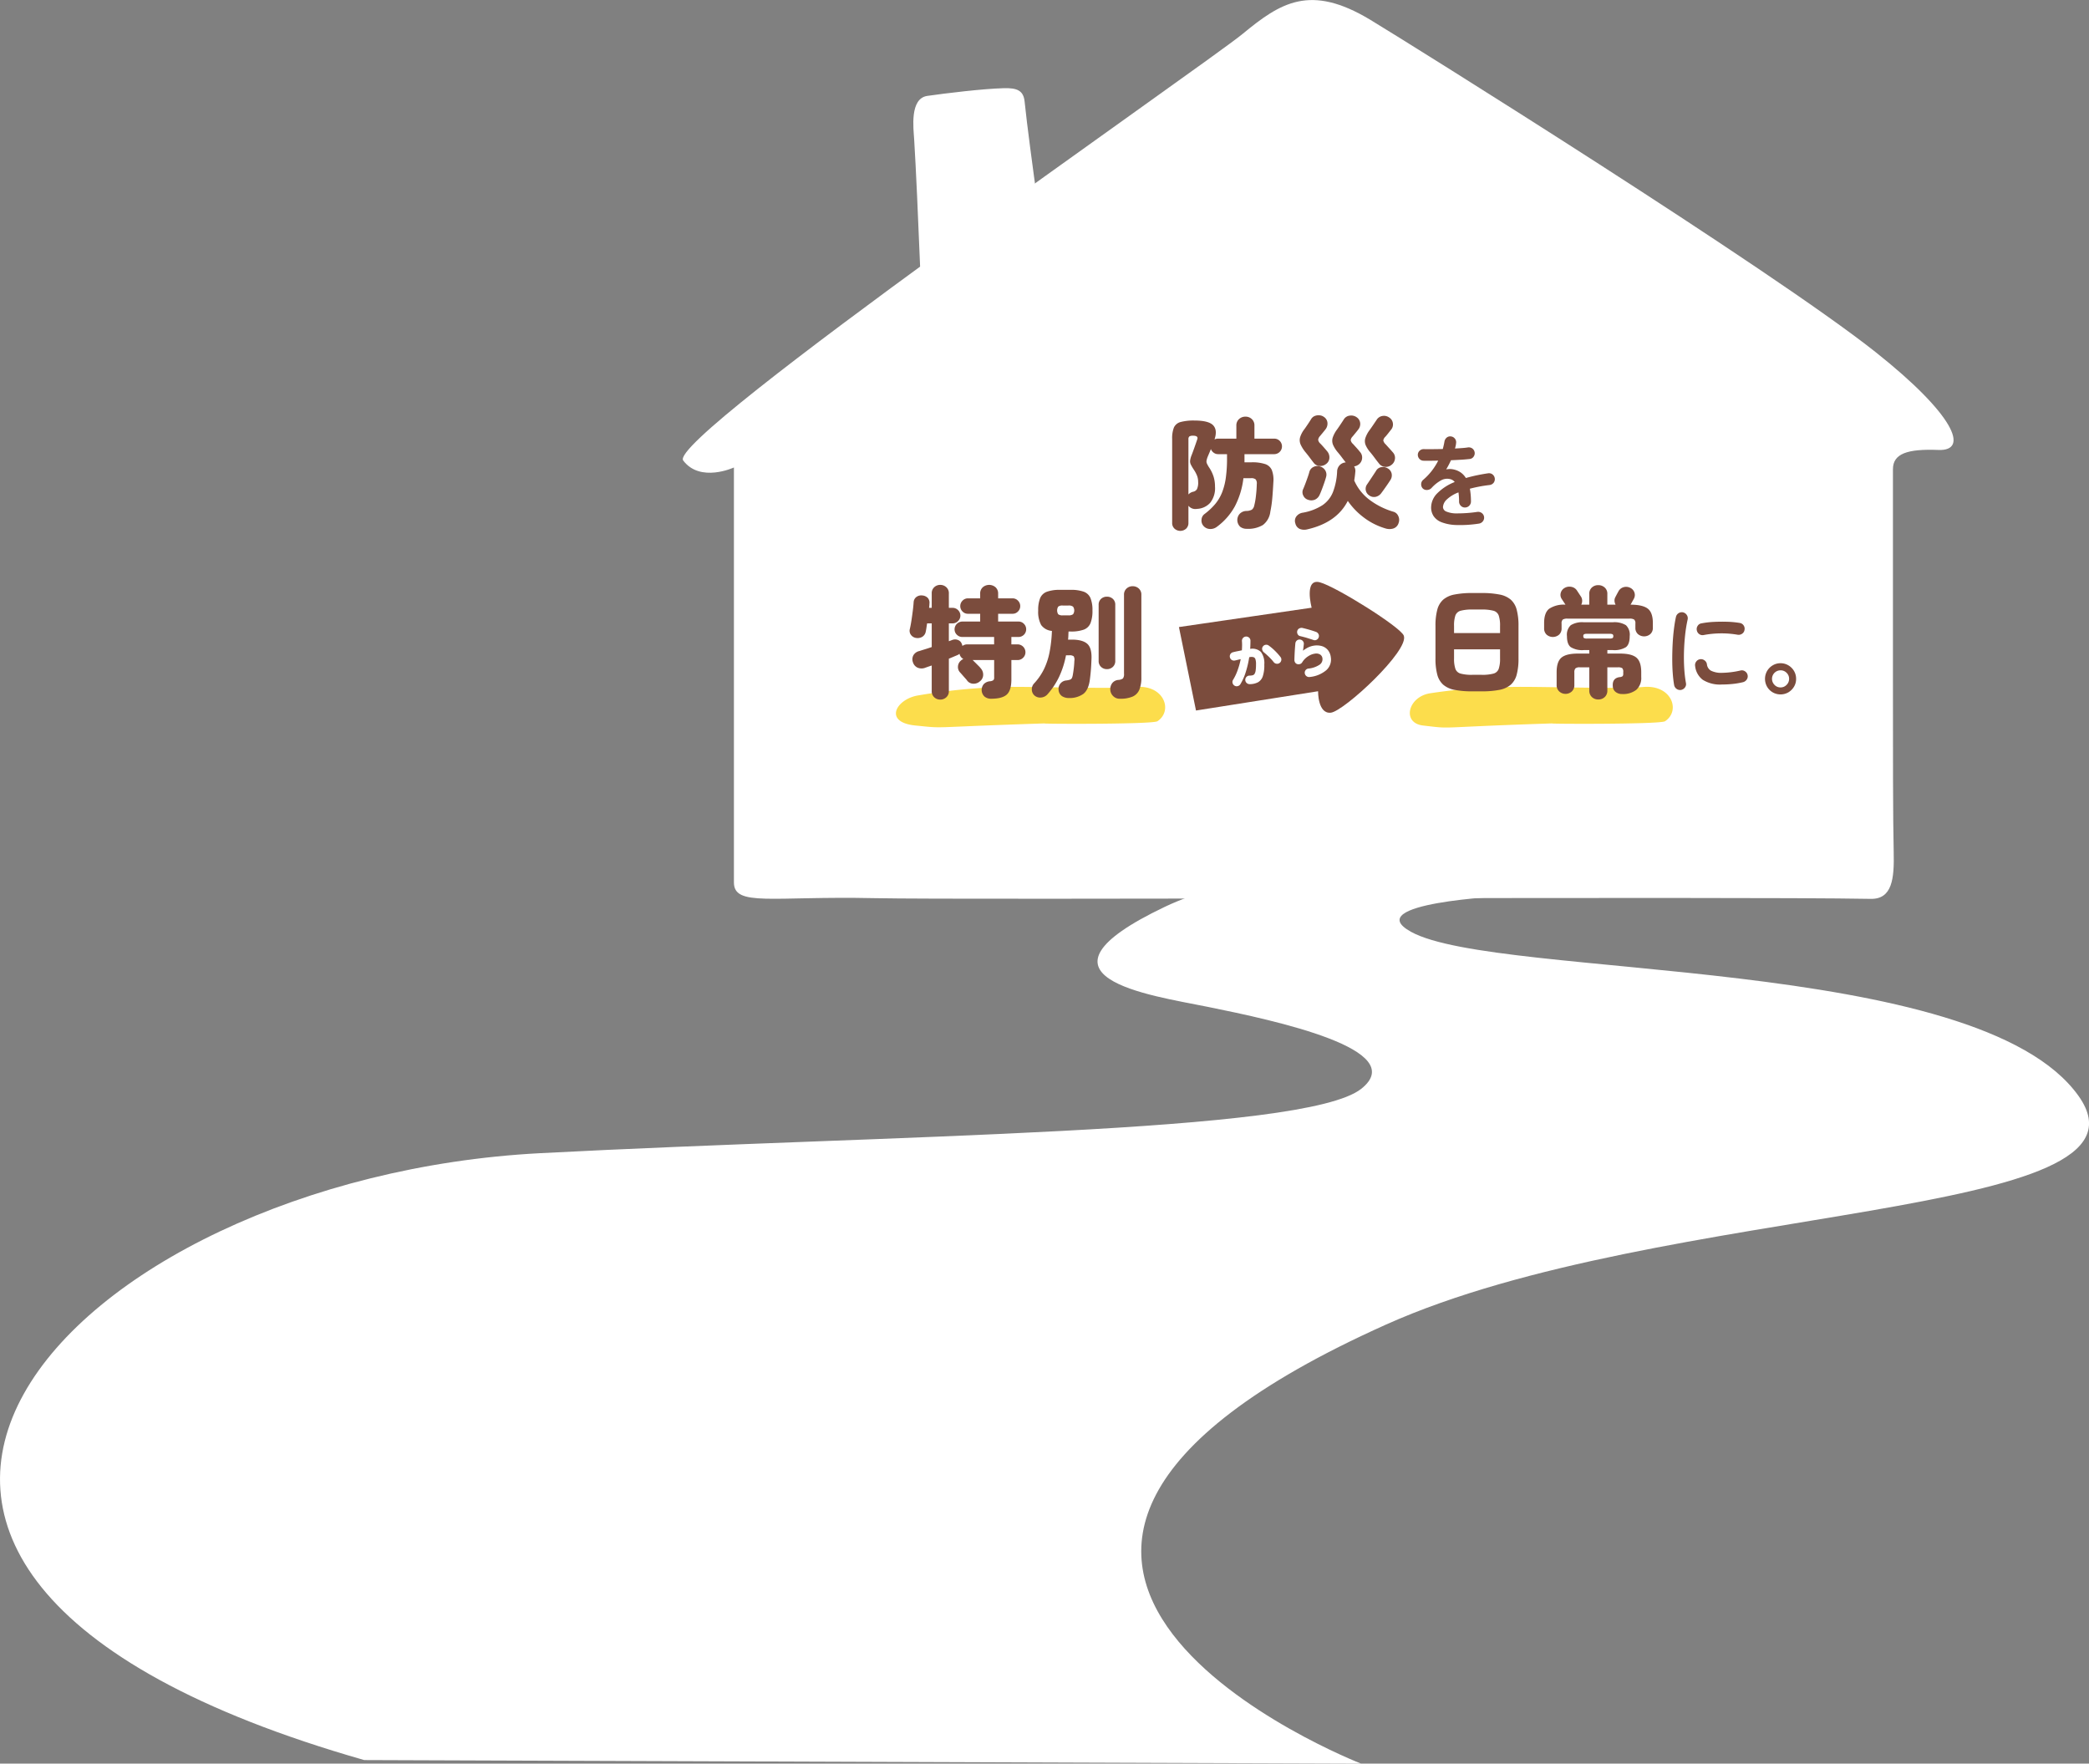<svg id="bottom_apply_illust.svg" xmlns="http://www.w3.org/2000/svg" width="585.187" height="494.03" viewBox="0 0 585.187 494.03">
  <rect x="0" y="0" width="585.187" height="494.03" fill="#808080" stroke="none"/>
  <defs>
    <style>
      .cls-1 {
        fill: #fff;
      }

      .cls-1, .cls-2, .cls-3 {
        fill-rule: evenodd;
      }

      .cls-2 {
        fill: #fcdd4c;
      }

      .cls-3 {
        fill: #7b4c3d;
      }
    </style>
  </defs>
  <path id="シェイプ_1830" data-name="シェイプ 1830" class="cls-1" d="M734.6,6482.53c-16.891-10.2-25.184-4.8-35.773,3.92S537.333,6599.62,542.1,6605.96s14.211,1.96,14.211,1.96v116.23c0,6.89,10.681,3.79,39.2,4.41,25.853,0.56,240.285-.52,279.243.2,6.025,0.11,6.625-5.63,6.443-13.11-0.217-8.86-.212-29.02-0.212-49.91v-57.33c0-4.36,4.008-5.74,12.741-5.4s4.524-9.87-17.642-27.44C846.677,6552.27,746.205,6489.55,734.6,6482.53Z" transform="translate(-350.719 -6476.97)"/>
  <path id="シェイプ_1713" data-name="シェイプ 1713" class="cls-2" d="M607.75,6671.8c-6.068,1.09-9.6,7.51-.6,8.4s2.064,0.51,36.6-.6c-4.713.15,29.783,0.34,31.2-.6,4.427-2.93,1.879-10.23-6-9.6s-29.078-.18-37.2,0A167.894,167.894,0,0,0,607.75,6671.8Z" transform="translate(-350.719 -6476.97)"/>
  <path id="シェイプ_1713-2" data-name="シェイプ 1713" class="cls-2" d="M751.15,6671.2c-6.068,1.09-7.743,8.3-1.8,9,8.981,1.05,2.064.51,36.6-.6-4.713.15,29.783,0.34,31.2-.6,4.427-2.93,1.879-10.23-6-9.6s-29.078-.18-37.2,0A154.864,154.864,0,0,0,751.15,6671.2Z" transform="translate(-350.719 -6476.97)"/>
  <path id="シェイプ_1832" data-name="シェイプ 1832" class="cls-1" d="M609.385,6575.42s-1.585-43.62-2.585-59.44c-0.189-3-1.3-11.44,3.7-12.15,5.351-.76,15.286-1.98,21.427-2.16,3.743-.1,5.5.68,5.813,3.75,1.291,12.66,6.531,48.68,6.531,48.68Z" transform="translate(-350.719 -6476.97)"/>
  <path id="シェイプ_1833" data-name="シェイプ 1833" class="cls-1" d="M677,6731c-41.334,19.7-4.077,24.74,12,28,19.175,3.88,57,12,43,23-15.975,12.55-131.045,12.83-230,18-131.325,6.86-237.836,116.14-49.25,170L732,6971s-143.123-55.73,7-123c77.692-34.81,218.964-28.81,194-64-28.272-39.85-162.632-32.58-187-46-14.766-8.13,26-10,26-10S714.329,6713.21,677,6731Z" transform="translate(-350.719 -6476.97)"/>
  <path id="特別" class="cls-3" d="M615.809,6672.29a2.221,2.221,0,0,0,.714-1.73v-9.08c0.454-.18.879-0.36,1.275-0.53s0.754-.32,1.071-0.45c0.114-.05.227-0.11,0.34-0.17a3.378,3.378,0,0,0,.306-0.21,2,2,0,0,0,1.054,1.43c-0.113.07-.226,0.14-0.34,0.2a1.705,1.705,0,0,0-.34.28,2.255,2.255,0,0,0-.816,1.61,2.167,2.167,0,0,0,.578,1.68c0.114,0.12.312,0.34,0.6,0.67s0.567,0.65.85,0.97a5.963,5.963,0,0,1,.561.68,2.194,2.194,0,0,0,1.7.85,2.6,2.6,0,0,0,1.836-.65,2.335,2.335,0,0,0,.935-1.75,2.663,2.663,0,0,0-.663-1.89,6.481,6.481,0,0,0-.612-0.68c-0.294-.29-0.578-0.58-0.85-0.85l-0.544-.54a1.771,1.771,0,0,0-.306-0.27h6.052v4.89a1.012,1.012,0,0,1-.221.75,1.985,1.985,0,0,1-1,.31,2.716,2.716,0,0,0-1.683.79,2.547,2.547,0,0,0,.2,3.49,2.811,2.811,0,0,0,1.819.61c2.063,0,3.531-.38,4.4-1.15s1.309-2.19,1.309-4.25v-5.44H635.8a2.1,2.1,0,0,0,1.53-.65,2.122,2.122,0,0,0,.646-1.56,2.213,2.213,0,0,0-2.176-2.18h-1.768v-2.07h2.006a2.149,2.149,0,0,0,2.142-2.15,2.114,2.114,0,0,0-.629-1.53,2.031,2.031,0,0,0-1.513-.64h-5.712v-2.18h4.046a2.031,2.031,0,0,0,1.513-.64,2.08,2.08,0,0,0,.629-1.5,2.114,2.114,0,0,0-.629-1.53,2.041,2.041,0,0,0-1.513-.65h-4.046v-1.29a2.33,2.33,0,0,0-.731-1.82,2.744,2.744,0,0,0-3.57,0,2.334,2.334,0,0,0-.731,1.82v1.29h-3.434a2.044,2.044,0,0,0-1.513.65,2.118,2.118,0,0,0-.629,1.53,2.084,2.084,0,0,0,.629,1.5,2.034,2.034,0,0,0,1.513.64h3.434v2.18h-5a2.2,2.2,0,0,0-2.176,2.17,2.054,2.054,0,0,0,.646,1.52,2.119,2.119,0,0,0,1.53.63h8.908v2.07h-7.548a2.248,2.248,0,0,0-1.326.44,1.467,1.467,0,0,1-.051-0.2,0.532,0.532,0,0,0-.085-0.21,1.813,1.813,0,0,0-1.071-1.24,2.214,2.214,0,0,0-1.581-.05l-1.02.38v-5h1.02a2.135,2.135,0,0,0,1.564-.65,2.135,2.135,0,0,0,0-3.06,2.126,2.126,0,0,0-1.564-.64h-1.02v-4.05a2.207,2.207,0,0,0-.714-1.73,2.454,2.454,0,0,0-1.7-.65,2.4,2.4,0,0,0-1.683.65,2.236,2.236,0,0,0-.7,1.73v4.05h-0.748a6.979,6.979,0,0,0,.1-1.13,2.017,2.017,0,0,0-.459-1.65,2.378,2.378,0,0,0-1.513-.69,2.309,2.309,0,0,0-1.632.39,1.964,1.964,0,0,0-.816,1.51q-0.067,1.05-.238,2.4c-0.113.89-.238,1.79-0.374,2.68s-0.283,1.69-.442,2.37a1.929,1.929,0,0,0,.306,1.7,2.165,2.165,0,0,0,1.428.85,2.584,2.584,0,0,0,1.734-.31,2.172,2.172,0,0,0,.986-1.49c0.068-.32.131-0.67,0.187-1.06s0.119-.79.187-1.22h1.292v6.63c-0.634.22-1.252,0.43-1.853,0.61s-1.139.35-1.615,0.51a2.557,2.557,0,0,0-1.683,1.21,2.387,2.387,0,0,0-.119,1.92,2.453,2.453,0,0,0,1.275,1.51,2.843,2.843,0,0,0,2.227.02c0.25-.09.522-0.19,0.816-0.29s0.612-.21.952-0.32v7.17a2.25,2.25,0,0,0,.7,1.73,2.4,2.4,0,0,0,1.683.65A2.454,2.454,0,0,0,615.809,6672.29Zm38.335-.91q1.514-1.125,1.887-4.12,0.171-1.32.272-2.55c0.068-.81.125-1.85,0.17-3.09,0.091-2.09-.3-3.52-1.173-4.3s-2.317-1.18-4.335-1.18h-1.054q0.069-.57.085-1.14c0.012-.37.029-0.75,0.051-1.13h0.578a10.386,10.386,0,0,0,3.706-.53,3.248,3.248,0,0,0,1.87-1.82,9.207,9.207,0,0,0,.544-3.5,9,9,0,0,0-.544-3.5,3.258,3.258,0,0,0-1.87-1.79,10.386,10.386,0,0,0-3.706-.53h-2.958a10.415,10.415,0,0,0-3.689.53,3.26,3.26,0,0,0-1.887,1.79,9.019,9.019,0,0,0-.544,3.5,7.694,7.694,0,0,0,.833,4.03,4.108,4.108,0,0,0,3.009,1.65,38.314,38.314,0,0,1-.663,5.98,19.357,19.357,0,0,1-1.564,4.74,16.56,16.56,0,0,1-2.771,4,2.374,2.374,0,0,0-.629,1.7,2.221,2.221,0,0,0,.7,1.63,2.385,2.385,0,0,0,1.887.61,2.69,2.69,0,0,0,1.785-.88,21.051,21.051,0,0,0,3.3-4.98,25.373,25.373,0,0,0,1.9-5.97h0.85a2.009,2.009,0,0,1,1.292.27,1.81,1.81,0,0,1,.2,1.29q-0.033.99-.153,2.01t-0.255,1.77a3.918,3.918,0,0,1-.255.98,0.964,0.964,0,0,1-.544.5,5.77,5.77,0,0,1-1.241.25,2.36,2.36,0,0,0-1.972,2.59,2.276,2.276,0,0,0,.952,1.78,3.445,3.445,0,0,0,1.9.53A6.659,6.659,0,0,0,654.144,6671.38Zm13.872,0.71a3.625,3.625,0,0,0,1.87-1.94,8.89,8.89,0,0,0,.561-3.43V6643.6a2.265,2.265,0,0,0-.714-1.77,2.5,2.5,0,0,0-1.734-.65,2.455,2.455,0,0,0-1.7.65,2.265,2.265,0,0,0-.714,1.77v22.06a2.079,2.079,0,0,1-.289,1.35,2.413,2.413,0,0,1-1.275.42,2.411,2.411,0,0,0-1.734.9,2.848,2.848,0,0,0-.544,1.86,2.658,2.658,0,0,0,.816,1.78,2.516,2.516,0,0,0,1.836.73A8.689,8.689,0,0,0,668.016,6672.09Zm-5.559-8.31a2.185,2.185,0,0,0,.68-1.69v-15.67a2.164,2.164,0,0,0-.68-1.7,2.388,2.388,0,0,0-1.666-.61,2.347,2.347,0,0,0-1.632.61,2.167,2.167,0,0,0-.68,1.7v15.67a2.189,2.189,0,0,0,.68,1.69,2.319,2.319,0,0,0,1.632.63A2.359,2.359,0,0,0,662.457,6663.78Zm-15.3-14.74a2.024,2.024,0,0,1,0-2.14,1.87,1.87,0,0,1,1.292-.31h1.53a2.017,2.017,0,0,1,1.326.31,1.854,1.854,0,0,1,0,2.14,2.089,2.089,0,0,1-1.326.3h-1.53A1.935,1.935,0,0,1,647.157,6649.04Z" transform="translate(-350.719 -6476.97)"/>
  <path id="日常に_" data-name="日常に。" class="cls-3" d="M765.757,6670.63a25.578,25.578,0,0,0,4.964-.41,6.811,6.811,0,0,0,3.179-1.43,5.672,5.672,0,0,0,1.683-2.82,17.072,17.072,0,0,0,.51-4.56v-9.11a17.043,17.043,0,0,0-.51-4.55,5.66,5.66,0,0,0-1.683-2.83,6.8,6.8,0,0,0-3.179-1.42,24.813,24.813,0,0,0-4.964-.41h-2.584a24.813,24.813,0,0,0-4.964.41,6.8,6.8,0,0,0-3.179,1.42,5.66,5.66,0,0,0-1.683,2.83,17.043,17.043,0,0,0-.51,4.55v9.11a17.072,17.072,0,0,0,.51,4.56,5.672,5.672,0,0,0,1.683,2.82,6.811,6.811,0,0,0,3.179,1.43,25.578,25.578,0,0,0,4.964.41h2.584Zm-5.865-4.97a2.131,2.131,0,0,1-1.479-1.34,8.75,8.75,0,0,1-.374-2.91v-2.55h12.886v2.55a8.75,8.75,0,0,1-.374,2.91,2.131,2.131,0,0,1-1.479,1.34,11.931,11.931,0,0,1-3.315.34h-2.584A11.762,11.762,0,0,1,759.892,6665.66Zm-1.853-13.36a8.7,8.7,0,0,1,.374-2.92,2.161,2.161,0,0,1,1.479-1.33,12.157,12.157,0,0,1,3.281-.34h2.584a12.33,12.33,0,0,1,3.315.34,2.161,2.161,0,0,1,1.479,1.33,8.7,8.7,0,0,1,.374,2.92v2.01H758.039v-2.01Zm42.211,19.93a2.407,2.407,0,0,0,.731-1.84v-6.49h2.924a2.24,2.24,0,0,1,1.241.23,1.452,1.452,0,0,1,.289,1.09v0.41a1.217,1.217,0,0,1-.153.73,1.574,1.574,0,0,1-.9.29c-1.383.2-2.006,1.07-1.87,2.58a2.054,2.054,0,0,0,.8,1.58,2.813,2.813,0,0,0,1.785.57,6.014,6.014,0,0,0,4-1.18,4.434,4.434,0,0,0,1.377-3.58v-1.36c0-1.95-.448-3.31-1.343-4.07s-2.42-1.14-4.573-1.14h-3.57v-0.98h1.53a6.132,6.132,0,0,0,3.672-.82q1.054-.81,1.054-3.09a3.676,3.676,0,0,0-1.054-3.06,6.132,6.132,0,0,0-3.672-.82h-8.126a6.14,6.14,0,0,0-3.655.82,3.645,3.645,0,0,0-1.071,3.06q0,2.28,1.071,3.09a6.14,6.14,0,0,0,3.655.82h1.53v0.98h-3.23q-3.229,0-4.573,1.14c-0.895.76-1.343,2.12-1.343,4.07v3.6a2.333,2.333,0,0,0,.731,1.8,2.616,2.616,0,0,0,3.519,0,2.36,2.36,0,0,0,.714-1.8v-3.54a1.594,1.594,0,0,1,.306-1.12,1.8,1.8,0,0,1,1.224-.3h2.652v6.49a2.407,2.407,0,0,0,.731,1.84,2.538,2.538,0,0,0,1.785.68A2.583,2.583,0,0,0,800.25,6672.23Zm-12.767-17.5a2.324,2.324,0,0,0,.68-1.75v-1.32a1.4,1.4,0,0,1,.34-1.14,2.376,2.376,0,0,1,1.326-.26h17.34a2.376,2.376,0,0,1,1.326.26,1.4,1.4,0,0,1,.34,1.14v1.19a2.278,2.278,0,0,0,.68,1.71,2.668,2.668,0,0,0,3.536,0,2.278,2.278,0,0,0,.68-1.71v-1.36c0-1.95-.476-3.3-1.428-4.03s-2.561-1.11-4.828-1.11a0.088,0.088,0,0,0,.034-0.05,0.088,0.088,0,0,1,.034-0.05l0.85-1.53a2.168,2.168,0,0,0,.17-1.79,2.263,2.263,0,0,0-1.258-1.34,2.544,2.544,0,0,0-1.836-.12,2.368,2.368,0,0,0-1.394,1.18c-0.023.04-.1,0.18-0.221,0.4s-0.249.46-.374,0.7-0.2.38-.221,0.43a1.987,1.987,0,0,0-.272,1.12,2.4,2.4,0,0,0,.306,1.05h-2.312v-2.99a2.3,2.3,0,0,0-.748-1.82,2.63,2.63,0,0,0-1.8-.66,2.566,2.566,0,0,0-1.785.66,2.334,2.334,0,0,0-.731,1.82v2.99h-2.244a2.423,2.423,0,0,0,.255-1.17,2.118,2.118,0,0,0-.391-1.17l-1.054-1.6a2.331,2.331,0,0,0-1.632-1.06,2.625,2.625,0,0,0-1.836.31,2.273,2.273,0,0,0-1.088,1.39,2.067,2.067,0,0,0,.272,1.7l1.054,1.6a7.453,7.453,0,0,0-4.607,1.17c-0.918.76-1.377,2.08-1.377,3.97v1.49a2.324,2.324,0,0,0,.68,1.75A2.668,2.668,0,0,0,787.483,6654.73Zm6.987,0.99a0.59,0.59,0,0,1-.221-0.56,0.555,0.555,0,0,1,.221-0.53,2.069,2.069,0,0,1,.867-0.12h6.222a2.069,2.069,0,0,1,.867.12,0.555,0.555,0,0,1,.221.53,0.59,0.59,0,0,1-.221.56,2.069,2.069,0,0,1-.867.12h-6.222A2.069,2.069,0,0,1,794.47,6655.72Zm28.261,13.81a1.513,1.513,0,0,0,.266-1.24,35.388,35.388,0,0,1-.476-4.1q-0.139-2.25-.07-4.65t0.322-4.71a39.03,39.03,0,0,1,.7-4.32,1.635,1.635,0,0,0-.238-1.27,1.711,1.711,0,0,0-1.05-.74,1.691,1.691,0,0,0-1.988,1.29q-0.336,1.53-.574,3.48t-0.35,4.08c-0.074,1.41-.112,2.82-0.112,4.22s0.047,2.73.14,3.99,0.224,2.37.392,3.32a1.7,1.7,0,0,0,1.96,1.35A1.764,1.764,0,0,0,822.731,6669.53Zm13.216-.96a21.21,21.21,0,0,0,3.01-.5,1.766,1.766,0,0,0,1.064-.74,1.562,1.562,0,0,0,.252-1.25,1.623,1.623,0,0,0-.728-1.06,1.532,1.532,0,0,0-1.26-.23,24.512,24.512,0,0,1-5.068.65,6.511,6.511,0,0,1-3.192-.59,2.354,2.354,0,0,1-1.148-1.79,1.625,1.625,0,0,0-.672-1.11,1.66,1.66,0,0,0-1.232-.32,1.626,1.626,0,0,0-1.106.67,1.6,1.6,0,0,0-.294,1.23,5.559,5.559,0,0,0,2.142,3.87,9.091,9.091,0,0,0,5.418,1.31A28.162,28.162,0,0,0,835.947,6668.57Zm-3.178-14.18a26.738,26.738,0,0,1,4.7.38,1.673,1.673,0,0,0,1.246-.27,1.512,1.512,0,0,0,.686-1.07,1.616,1.616,0,0,0-.252-1.28,1.552,1.552,0,0,0-1.092-.68,25.468,25.468,0,0,0-3.36-.33q-1.9-.06-3.836.03a24.731,24.731,0,0,0-3.5.41,1.5,1.5,0,0,0-1.078.7,1.631,1.631,0,0,0-.238,1.26,1.66,1.66,0,0,0,.714,1.08,1.57,1.57,0,0,0,1.246.23A26.723,26.723,0,0,1,832.769,6654.39ZM851.7,6670.9a4.524,4.524,0,0,0,1.568-1.57,4.148,4.148,0,0,0,.588-2.18,4.275,4.275,0,0,0-.588-2.23,4.428,4.428,0,0,0-1.582-1.58,4.258,4.258,0,0,0-2.2-.59,4.207,4.207,0,0,0-2.17.59,4.428,4.428,0,0,0-1.582,1.58,4.456,4.456,0,0,0-.014,4.4,4.32,4.32,0,0,0,1.568,1.58A4.415,4.415,0,0,0,851.7,6670.9Zm-3.906-2.1a2.4,2.4,0,0,1-.686-1.68,2.39,2.39,0,0,1,2.38-2.38,2.312,2.312,0,0,1,1.708.7,2.269,2.269,0,0,1,.7,1.68,2.323,2.323,0,0,1-.7,1.69,2.292,2.292,0,0,1-1.708.72A2.255,2.255,0,0,1,847.791,6668.8Z" transform="translate(-350.719 -6476.97)"/>
  <path id="シェイプ_1883" data-name="シェイプ 1883" class="cls-3" d="M718.15,6647.2l-37.178,5.42L685.75,6676l34.2-5.4s-0.109,6.39,3.563,6.01,22.124-17.47,20.437-21.61c-1-2.45-18.946-13.68-23.486-14.91S718.15,6647.2,718.15,6647.2Z" transform="translate(-350.719 -6476.97)"/>
  <path id="から" class="cls-1" d="M703.112,6668.09a2.993,2.993,0,0,0,1.355-1.7,9.738,9.738,0,0,0,.418-3.29,5.274,5.274,0,0,0-.935-3.5,3.457,3.457,0,0,0-3.02-.86c0.051-.83.076-1.61,0.074-2.35a1.077,1.077,0,0,0-.4-0.82,1.223,1.223,0,0,0-.878-0.29,1.195,1.195,0,0,0-1.105,1.28q0.051,0.63.039,1.26c-0.008.43-.025,0.86-0.052,1.31-0.419.09-.838,0.18-1.256,0.26s-0.826.18-1.222,0.28a1.163,1.163,0,0,0-.874,1.44,1.137,1.137,0,0,0,.534.74,1.191,1.191,0,0,0,.906.13q0.36-.075.767-0.18c0.27-.07.541-0.13,0.814-0.19a21.312,21.312,0,0,1-.88,3.15,14.113,14.113,0,0,1-1.268,2.66,1.08,1.08,0,0,0-.124.89,1.18,1.18,0,0,0,.549.73,1.089,1.089,0,0,0,.9.12,1.171,1.171,0,0,0,.728-0.53,15.155,15.155,0,0,0,1.531-3.47,27.343,27.343,0,0,0,.948-4.09,2.479,2.479,0,0,1,1.142-.03,0.857,0.857,0,0,1,.595.59,4.29,4.29,0,0,1,.163,1.46,11.322,11.322,0,0,1-.1,1.71,2.432,2.432,0,0,1-.311.94,0.908,0.908,0,0,1-.56.39,3.488,3.488,0,0,1-.852.09,1.151,1.151,0,0,0-.834.35,1.191,1.191,0,0,0,0,1.68,1.2,1.2,0,0,0,.847.36A4.957,4.957,0,0,0,703.112,6668.09Zm6.536-6.19a1.107,1.107,0,0,0-.231-0.89,16.2,16.2,0,0,0-1.474-1.66,13.865,13.865,0,0,0-1.793-1.53,1.132,1.132,0,0,0-.886-0.23,1.115,1.115,0,0,0-.775.48,1.049,1.049,0,0,0-.193.86,1.329,1.329,0,0,0,.476.78c0.277,0.22.584,0.49,0.921,0.8s0.668,0.63.993,0.97a11.58,11.58,0,0,1,.821.95,1.153,1.153,0,0,0,.78.46,1.116,1.116,0,0,0,.883-0.21A1.143,1.143,0,0,0,709.648,6661.9Zm12.63,2.78a3.982,3.982,0,0,0,1.238-3.61,3.9,3.9,0,0,0-.777-1.95,3.472,3.472,0,0,0-1.619-1.13,5.134,5.134,0,0,0-2.282-.17,5.725,5.725,0,0,0-1.615.48,8.432,8.432,0,0,0-1.5.95q0.145-.96.228-1.8a1.148,1.148,0,0,0-.247-0.89,1.2,1.2,0,0,0-1.665-.2,1.2,1.2,0,0,0-.45.81c-0.037.37-.075,0.82-0.116,1.37s-0.074,1.1-.1,1.67-0.044,1.11-.054,1.59a1.292,1.292,0,0,0,.184.72,1.054,1.054,0,0,0,.569.46,1.282,1.282,0,0,0,.777.01,1.051,1.051,0,0,0,.633-0.46,5.157,5.157,0,0,1,.98-1.19,5.777,5.777,0,0,1,1.258-.85,4.373,4.373,0,0,1,1.34-.42,2.074,2.074,0,0,1,1.47.25,1.437,1.437,0,0,1,.642,1.07,1.857,1.857,0,0,1-.832,1.8,6.826,6.826,0,0,1-3.112,1.06,1.162,1.162,0,0,0-.786.46,1.125,1.125,0,0,0-.213.89,1.2,1.2,0,0,0,.476.78,1.169,1.169,0,0,0,.886.23A8.449,8.449,0,0,0,722.278,6664.68Zm-2.679-8.53a1.169,1.169,0,0,0,.549-0.73,1.125,1.125,0,0,0-.12-0.9,1.27,1.27,0,0,0-.7-0.56c-0.588-.21-1.2-0.41-1.838-0.59s-1.251-.34-1.84-0.48a1.313,1.313,0,0,0-.916.09,1.094,1.094,0,0,0-.6.68,1.2,1.2,0,0,0,.075.92,1.026,1.026,0,0,0,.689.57c0.389,0.09.812,0.2,1.27,0.32s0.909,0.27,1.353.41,0.835,0.26,1.173.38A1.073,1.073,0,0,0,719.6,6656.15Z" transform="translate(-350.719 -6476.97)"/>
  <path id="防災を" class="cls-3" d="M682.985,6625.06a2.163,2.163,0,0,0,.646-1.66v-4.76a2.479,2.479,0,0,0,2.38.88,5.278,5.278,0,0,0,3.689-1.68,6.55,6.55,0,0,0,1.377-4.54,9.49,9.49,0,0,0-.408-2.84,10.363,10.363,0,0,0-1.326-2.67,9.064,9.064,0,0,1-.544-1,1.445,1.445,0,0,1-.085-0.85,6.515,6.515,0,0,1,.391-1.21c0.114-.27.244-0.58,0.391-0.92s0.289-.69.425-1.05a2.282,2.282,0,0,0,.782,1.02,2.055,2.055,0,0,0,1.258.41h2.482v1.15a38.7,38.7,0,0,1-.34,5.48,17.972,17.972,0,0,1-1.071,4.15,12.012,12.012,0,0,1-1.938,3.23,18.563,18.563,0,0,1-2.941,2.75,2.08,2.08,0,0,0-.85,1.56,2.231,2.231,0,0,0,.51,1.74,2.471,2.471,0,0,0,1.819.9,2.937,2.937,0,0,0,1.955-.6,17.644,17.644,0,0,0,5.049-5.74,22.828,22.828,0,0,0,2.4-7.89h2.108a1.885,1.885,0,0,1,1.326.34,1.822,1.822,0,0,1,.306,1.33c-0.022,1.06-.1,2.17-0.238,3.31a18.658,18.658,0,0,1-.476,2.7,1.948,1.948,0,0,1-.663,1.14,3.35,3.35,0,0,1-1.581.36,2.661,2.661,0,0,0-1.87.85,2.612,2.612,0,0,0,.2,3.59,2.906,2.906,0,0,0,1.836.56,8.032,8.032,0,0,0,4.5-1.06,5.46,5.46,0,0,0,2.091-3.74,31.768,31.768,0,0,0,.544-3.74c0.114-1.29.216-2.8,0.306-4.52a7.735,7.735,0,0,0-.425-3.38,3.085,3.085,0,0,0-1.887-1.7,11.577,11.577,0,0,0-3.808-.49h-1.972v-2.28h8.33a2.181,2.181,0,0,0,1.53-3.73,2.147,2.147,0,0,0-1.53-.62h-5.542v-3.64a2.4,2.4,0,0,0-.731-1.84,2.538,2.538,0,0,0-1.785-.68,2.6,2.6,0,0,0-1.8.68,2.38,2.38,0,0,0-.748,1.84v3.64h-5.1a2.222,2.222,0,0,0-1.02.23q0.885-2.61-.374-3.96-1.257-1.335-5.2-1.34a14.135,14.135,0,0,0-3.944.42,2.85,2.85,0,0,0-1.853,1.53,8.228,8.228,0,0,0-.493,3.22v23.46a2.135,2.135,0,0,0,.663,1.66A2.436,2.436,0,0,0,682.985,6625.06Zm0.646-25.02a0.991,0.991,0,0,1,.272-0.82,1.869,1.869,0,0,1,1.02-.2q1.53,0,1.19.99c-0.226.68-.476,1.4-0.748,2.17s-0.532,1.49-.782,2.14a6.768,6.768,0,0,0-.476,1.62,2.076,2.076,0,0,0,.187,1.14,12.8,12.8,0,0,0,.833,1.43,8.907,8.907,0,0,1,.867,1.59,4.715,4.715,0,0,1,.357,1.84,4.286,4.286,0,0,1-.34,2.07,1.663,1.663,0,0,1-1.122.72,2.545,2.545,0,0,0-1.258.75v-15.44Zm44.642,17.24a20.135,20.135,0,0,0,4.284,4.5,18.8,18.8,0,0,0,6.29,3.22,3.726,3.726,0,0,0,2.193.01,2.292,2.292,0,0,0,1.479-1.58,2.462,2.462,0,0,0-.119-1.94,2.094,2.094,0,0,0-1.411-1.19,20.921,20.921,0,0,1-6.477-3.21,13.6,13.6,0,0,1-4.437-5.52c0.136-.8.238-1.61,0.306-2.45a2.255,2.255,0,0,0-.34-1.5,2.79,2.79,0,0,0,1.292-.54,2.391,2.391,0,0,0,.952-1.75,2.332,2.332,0,0,0-.612-1.79q-0.339-.435-0.969-1.14c-0.419-.46-0.753-0.83-1-1.1a1.776,1.776,0,0,1-.612-1.06,1.817,1.817,0,0,1,.578-1.05c0.182-.23.437-0.54,0.765-0.94s0.584-.71.765-0.96a2.432,2.432,0,0,0,.544-1.81,2.261,2.261,0,0,0-.986-1.63,2.614,2.614,0,0,0-1.887-.46,2.251,2.251,0,0,0-1.717,1.07c-0.294.46-.612,0.94-0.952,1.45s-0.646.96-.918,1.34a8.077,8.077,0,0,0-1.241,2.33,2.986,2.986,0,0,0,.085,1.96,8.445,8.445,0,0,0,1.36,2.14c0.363,0.43.731,0.89,1.105,1.39s0.743,0.98,1.105,1.43a2.519,2.519,0,0,0-1.666.75,2.631,2.631,0,0,0-.748,1.77,18.377,18.377,0,0,1-1.139,5.72,8.082,8.082,0,0,1-2.941,3.73,14.926,14.926,0,0,1-5.508,2.11,2.76,2.76,0,0,0-1.853,1.08,2.124,2.124,0,0,0-.255,1.94,2.211,2.211,0,0,0,1.224,1.53,3.377,3.377,0,0,0,2.04.14q8.3-1.875,11.424-7.99h0Zm13.209-11.77a2.23,2.23,0,0,0-.561-1.8c-0.249-.29-0.589-0.68-1.02-1.15s-0.782-.87-1.054-1.16a2.046,2.046,0,0,1-.629-1.05,1.823,1.823,0,0,1,.6-1.06c0.2-.22.471-0.55,0.8-0.97s0.584-.74.765-0.97a2.257,2.257,0,0,0,.527-1.78,2.225,2.225,0,0,0-1-1.62,2.507,2.507,0,0,0-1.87-.47,2.325,2.325,0,0,0-1.7,1.12c-0.294.43-.617,0.91-0.969,1.43s-0.674.98-.969,1.39a7.875,7.875,0,0,0-1.224,2.31,2.91,2.91,0,0,0,.085,1.89,7.53,7.53,0,0,0,1.241,1.96c0.363,0.43.777,0.95,1.241,1.58s0.879,1.16,1.241,1.61a2.35,2.35,0,0,0,1.649.97,2.484,2.484,0,0,0,1.853-.53A2.435,2.435,0,0,0,741.482,6605.51Zm-18.36-.34a2.622,2.622,0,0,0-.663-1.83q-0.373-.45-0.952-1.11c-0.385-.44-0.7-0.78-0.952-1.03a1.719,1.719,0,0,1-.578-1.04,1.871,1.871,0,0,1,.544-1.07c0.182-.23.425-0.52,0.731-0.89s0.561-.68.765-0.95a2.59,2.59,0,0,0,.561-1.85,2.183,2.183,0,0,0-1-1.65,2.335,2.335,0,0,0-1.207-.44,2.793,2.793,0,0,0-1.343.18,2.057,2.057,0,0,0-1.02.87c-0.294.48-.606,0.96-0.935,1.45s-0.629.92-.9,1.31a7.238,7.238,0,0,0-1.258,2.34,3.069,3.069,0,0,0,.136,2.01,9.757,9.757,0,0,0,1.462,2.28q0.579,0.7,1.105,1.41t1.071,1.41a2.235,2.235,0,0,0,1.649.93,2.6,2.6,0,0,0,1.853-.56A2.2,2.2,0,0,0,723.122,6605.17Zm-4.029,11.75a2.63,2.63,0,0,0,1.292-1.34c0.182-.39.391-0.89,0.629-1.52s0.465-1.25.68-1.88,0.38-1.16.493-1.57a2.294,2.294,0,0,0-.187-1.8,2.507,2.507,0,0,0-1.411-1.15,2.379,2.379,0,0,0-1.9.1,2.14,2.14,0,0,0-1.19,1.43c-0.09.36-.249,0.86-0.476,1.51s-0.459,1.29-.7,1.92-0.436,1.12-.6,1.46a2.051,2.051,0,0,0,.1,1.74,2.138,2.138,0,0,0,1.326,1.15A2.621,2.621,0,0,0,719.093,6616.92Zm17-.78a2.649,2.649,0,0,0,1.564-1.04c0.2-.27.476-0.64,0.816-1.12s0.68-.96,1.02-1.46,0.6-.9.782-1.19a2.373,2.373,0,0,0,.272-1.74,2.223,2.223,0,0,0-1.088-1.42,2.5,2.5,0,0,0-1.8-.34,2.044,2.044,0,0,0-1.462,1.02c-0.158.25-.4,0.62-0.731,1.12s-0.663,1-1,1.51-0.612.91-.816,1.21a2.166,2.166,0,0,0,.578,3.02A2.256,2.256,0,0,0,736.093,6616.14Zm30.024,6.85a1.626,1.626,0,0,0-.308-2.31,1.705,1.705,0,0,0-1.232-.32,38.184,38.184,0,0,1-5.74.42,7.263,7.263,0,0,1-3-.53,1.411,1.411,0,0,1-.9-1.23,3.135,3.135,0,0,1,1.022-2.09,9.8,9.8,0,0,1,3.318-2.03,17.4,17.4,0,0,1,.168,2.55,1.646,1.646,0,0,0,.476,1.19,1.564,1.564,0,0,0,1.176.49,1.673,1.673,0,0,0,1.68-1.68c0-.69-0.028-1.33-0.084-1.93s-0.13-1.15-.224-1.65c0.784-.21,1.634-0.4,2.548-0.58s1.914-.33,3-0.46a1.714,1.714,0,0,0,1.12-.64,1.693,1.693,0,0,0-.336-2.34,1.6,1.6,0,0,0-1.232-.3c-1.157.17-2.254,0.37-3.29,0.59s-2.011.47-2.926,0.73a5.216,5.216,0,0,0-1.414-1.53,5.441,5.441,0,0,0-1.638-.77,5.583,5.583,0,0,0-1.176-.21,5.229,5.229,0,0,0-1.288.1,23.712,23.712,0,0,0,1.344-2.57c0.971-.04,1.9-0.09,2.8-0.14s1.69-.13,2.38-0.2a1.533,1.533,0,0,0,1.106-.59,1.653,1.653,0,0,0-.28-2.34,1.707,1.707,0,0,0-1.246-.32q-0.728.12-1.652,0.18c-0.616.05-1.278,0.09-1.988,0.13q0.113-.39.2-0.78a5.921,5.921,0,0,0,.112-0.76,1.59,1.59,0,0,0-.336-1.23,1.613,1.613,0,0,0-1.12-.62,1.512,1.512,0,0,0-1.2.35,1.834,1.834,0,0,0-.616,1.14c-0.056.33-.121,0.67-0.2,1s-0.158.69-.252,1.04c-1.008.02-1.974,0.03-2.9,0.04s-1.712.01-2.366-.01a1.636,1.636,0,0,0-1.2.42,1.558,1.558,0,0,0-.532,1.15,1.662,1.662,0,0,0,.476,1.19,1.6,1.6,0,0,0,1.176.49c0.5,0.01,1.106.02,1.806,0.01s1.452-.02,2.254-0.04a17.88,17.88,0,0,1-1.778,2.83,16.781,16.781,0,0,1-2.422,2.54,1.584,1.584,0,0,0-.574,1.15,1.676,1.676,0,0,0,.406,1.23,1.532,1.532,0,0,0,1.246.47,1.769,1.769,0,0,0,1.246-.55,10.391,10.391,0,0,1,2.646-2.13,3.528,3.528,0,0,1,2.758-.31,2.217,2.217,0,0,1,1.092.76,14.258,14.258,0,0,0-4.914,3.19,5.682,5.682,0,0,0-1.694,3.92,4.4,4.4,0,0,0,.7,2.45,4.739,4.739,0,0,0,2.254,1.72,12.491,12.491,0,0,0,4.13.77,34.145,34.145,0,0,0,6.328-.4A1.71,1.71,0,0,0,766.117,6622.99Z" transform="translate(-350.719 -6476.97)"/>
</svg>
